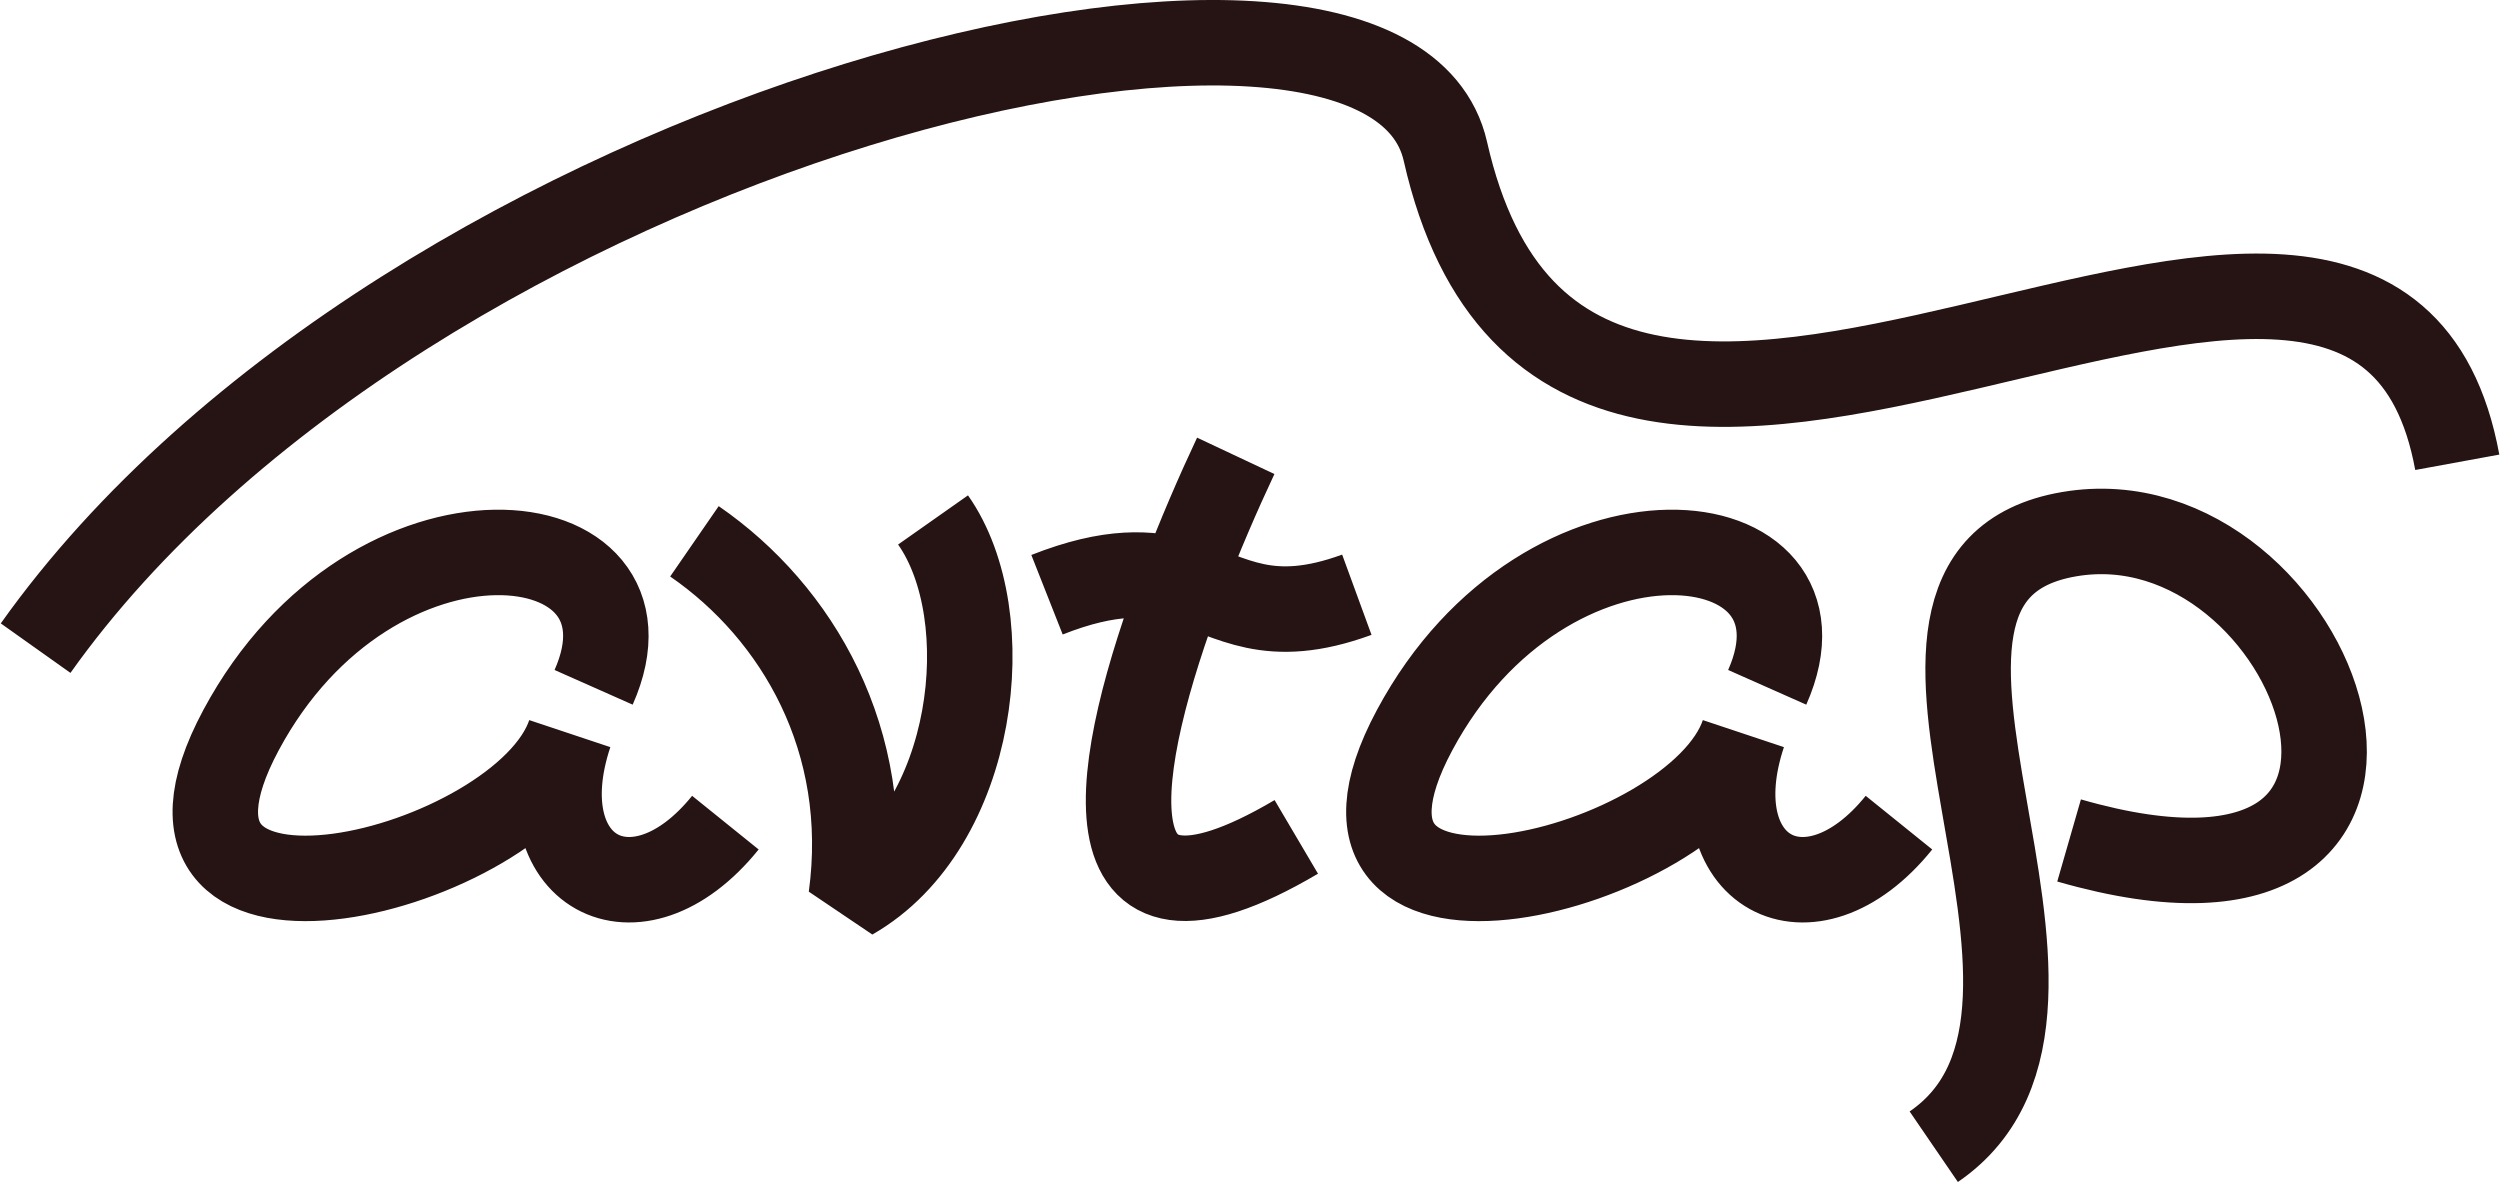 <svg width="351" height="166" viewBox="0 0 351 166" fill="none" xmlns="http://www.w3.org/2000/svg">
<path d="M271.5 161C300 141.5 255.5 81 290.5 75C325.5 69 349.5 135 290.5 118M248.116 96.5C258.771 72.5 217.116 68 198.617 102.5C180.118 137 238.271 122.5 244.771 103C238.271 122.5 254.116 131 266.616 115.5M173.5 64C171.084 69.134 168.405 75.301 165.984 81.689M165.984 81.689C156.382 107.035 150.851 135.87 182 117.5M165.984 81.689C161.409 80.362 155.943 79.972 147 83.5M165.984 81.689C173.081 83.748 178.036 88.06 190.5 83.5M97.5 76C112 86 122.5 104 119.5 126C137 116 140.5 86.5 131 73M83.344 96.5C93.999 72.5 52.344 68 33.846 102.5C15.347 137 73.499 122.5 79.999 103C73.499 122.5 89.344 131 101.844 115.5M5 91C57.125 17.638 194.521 -15.883 202.932 21.25C221.232 102.039 332.96 -0.829 345 64.906" stroke="#261313" stroke-width="12" stroke-linejoin="bevel"/>
</svg>
